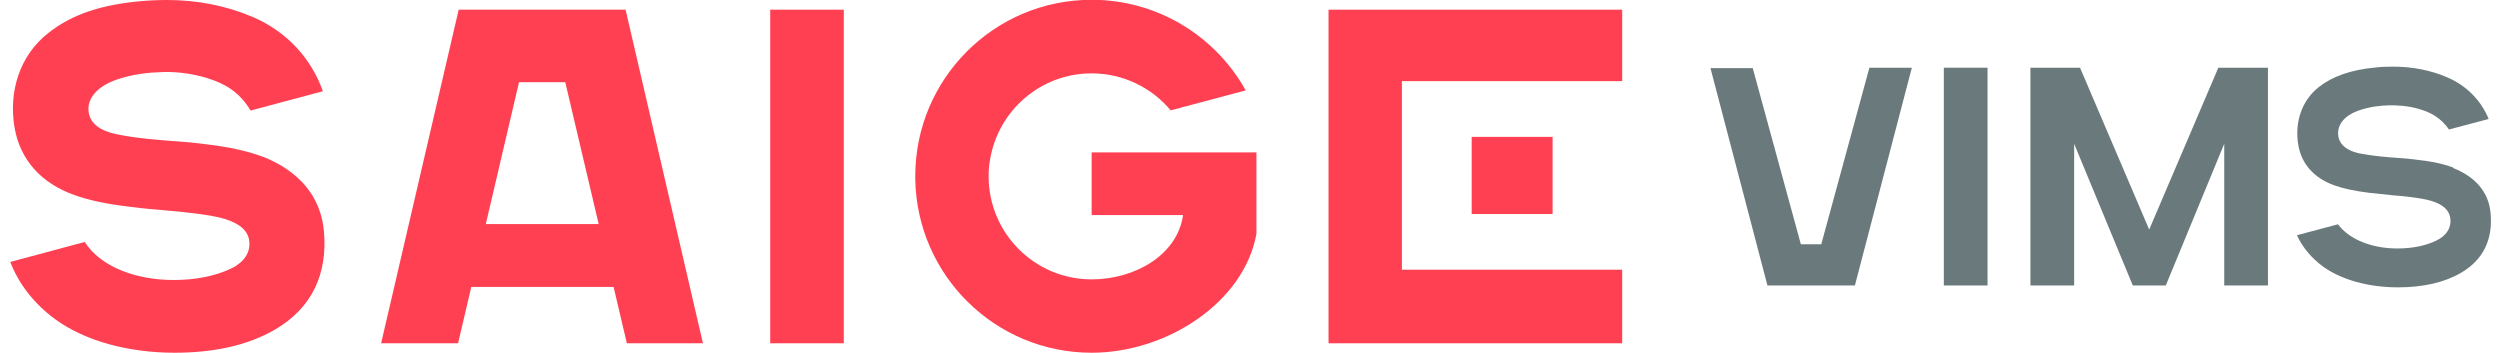 <svg width="170" height="24" viewBox="0 0 170 24" fill="none" xmlns="http://www.w3.org/2000/svg">
<g clip-path="url(#clip0_1103_23797)">
<path d="M17.84 10.649C16.939 10.306 15.753 10.049 14.938 9.934C14.052 9.806 13.023 9.677 12.136 9.62C10.807 9.52 9.278 9.406 7.963 9.134C7.462 9.034 6.119 8.719 6.019 7.547C5.933 6.49 6.905 5.789 7.805 5.46C9.02 5.017 10.135 4.932 10.993 4.903C11.665 4.874 12.851 4.917 14.152 5.332C15.238 5.675 16.268 6.218 17.04 7.519L21.957 6.204C21.185 4.031 19.57 2.173 17.168 1.144C15.367 0.386 13.423 0 11.35 0C10.793 0 10.064 0.029 9.506 0.086C6.976 0.314 4.932 0.943 3.303 2.23C1.287 3.802 0.587 6.289 0.987 8.662C1.359 10.864 2.802 12.465 5.061 13.265C6.104 13.637 7.305 13.88 8.763 14.051C9.749 14.18 10.421 14.237 11.279 14.309C12.523 14.409 14.366 14.609 15.267 14.88C16.153 15.166 16.882 15.595 16.954 16.438C17.054 17.568 16.039 18.111 15.696 18.268C14.624 18.783 13.252 19.04 11.822 19.04C9.106 19.04 6.791 18.068 5.761 16.453L0.701 17.811C1.259 19.297 2.331 20.669 3.76 21.713C5.776 23.185 8.735 23.986 11.865 23.986C14.509 23.986 16.825 23.5 18.698 22.413C21.228 20.941 22.285 18.611 22.028 15.724C21.814 13.336 20.313 11.607 17.826 10.635L17.84 10.649Z" fill="#FF4052"/>
<path d="M31.191 0.658L25.916 23.343H31.148L32.048 19.512H41.725L42.626 23.343H47.8L42.54 0.658H31.205H31.191ZM33.035 15.238L35.293 5.59H38.438L40.711 15.238H33.035Z" fill="#FF4052"/>
<path d="M57.378 0.658H52.375V23.343H57.378V0.658Z" fill="#FF4052"/>
<path d="M110.309 0.658H90.34V23.343H110.309V18.34H95.329V5.518H110.309V0.658Z" fill="#FF4052"/>
<path d="M105.577 9.307H100.074V14.553H105.577V9.307Z" fill="#FF4052"/>
<path d="M74.231 10.378V14.624H80.449C80.063 17.34 77.176 18.998 74.231 18.998C70.372 18.998 67.227 15.867 67.227 11.993C67.227 11.593 67.255 11.207 67.327 10.836C67.885 7.519 70.758 4.989 74.231 4.989C76.39 4.989 78.334 5.976 79.606 7.505L84.709 6.147C82.665 2.474 78.734 -0.014 74.231 -0.014C67.599 -0.014 62.238 5.361 62.238 11.979C62.238 12.051 62.238 12.122 62.238 12.194C62.353 18.726 67.67 23.986 74.231 23.986C79.363 23.986 84.609 20.541 85.438 15.896V10.364H74.231V10.378Z" fill="#FF4052"/>
<path d="M135.153 4.604V19.412H132.18V4.604H135.153Z" fill="#6A7A7C"/>
<path d="M154.221 4.604V19.412H151.248V9.778L147.274 19.412H145.03L141.042 9.778V19.412H138.068V4.604H141.442L146.145 15.61L150.847 4.604H154.192H154.221Z" fill="#6A7A7C"/>
<path d="M127.119 4.604L123.846 16.611H122.459L119.186 4.632H116.312L120.186 19.412H126.133L130.006 4.604H127.119Z" fill="#6A7A7C"/>
<path d="M166.828 11.393C166.271 11.178 165.527 11.021 165.013 10.949C164.527 10.878 163.826 10.792 163.212 10.749C162.34 10.692 161.354 10.606 160.467 10.435C159.31 10.192 159.024 9.606 158.995 9.163C158.938 8.462 159.438 7.862 160.339 7.533C161.139 7.247 161.882 7.176 162.483 7.161C162.897 7.161 163.712 7.161 164.613 7.447C165.199 7.633 165.942 7.948 166.528 8.805L169.23 8.091C168.701 6.804 167.7 5.803 166.385 5.246C165.27 4.774 164.041 4.531 162.726 4.531C162.34 4.531 161.882 4.546 161.554 4.588C159.867 4.746 158.638 5.174 157.68 5.918C156.551 6.804 156.022 8.276 156.279 9.834C156.494 11.149 157.351 12.107 158.738 12.607C159.352 12.822 160.067 12.979 161.082 13.108C161.711 13.179 162.154 13.222 162.697 13.279C163.269 13.322 164.67 13.451 165.342 13.665C165.642 13.765 166.557 14.037 166.628 14.909C166.685 15.524 166.342 16.038 165.656 16.367C164.941 16.71 164.041 16.896 163.026 16.896C161.254 16.896 159.738 16.267 158.981 15.252L156.193 15.995C156.551 16.796 157.18 17.553 157.966 18.125C159.209 19.026 161.068 19.54 163.055 19.54C164.77 19.54 166.214 19.211 167.343 18.554C168.844 17.682 169.53 16.31 169.358 14.48C169.23 13.079 168.343 12.021 166.8 11.421L166.828 11.393Z" fill="#6A7A7C"/>
</g>
<defs>
<clipPath id="clip0_1103_23797">
<rect width="168.686" height="24" fill="white" transform="translate(0.715)"/>
</clipPath>
</defs>
</svg>
